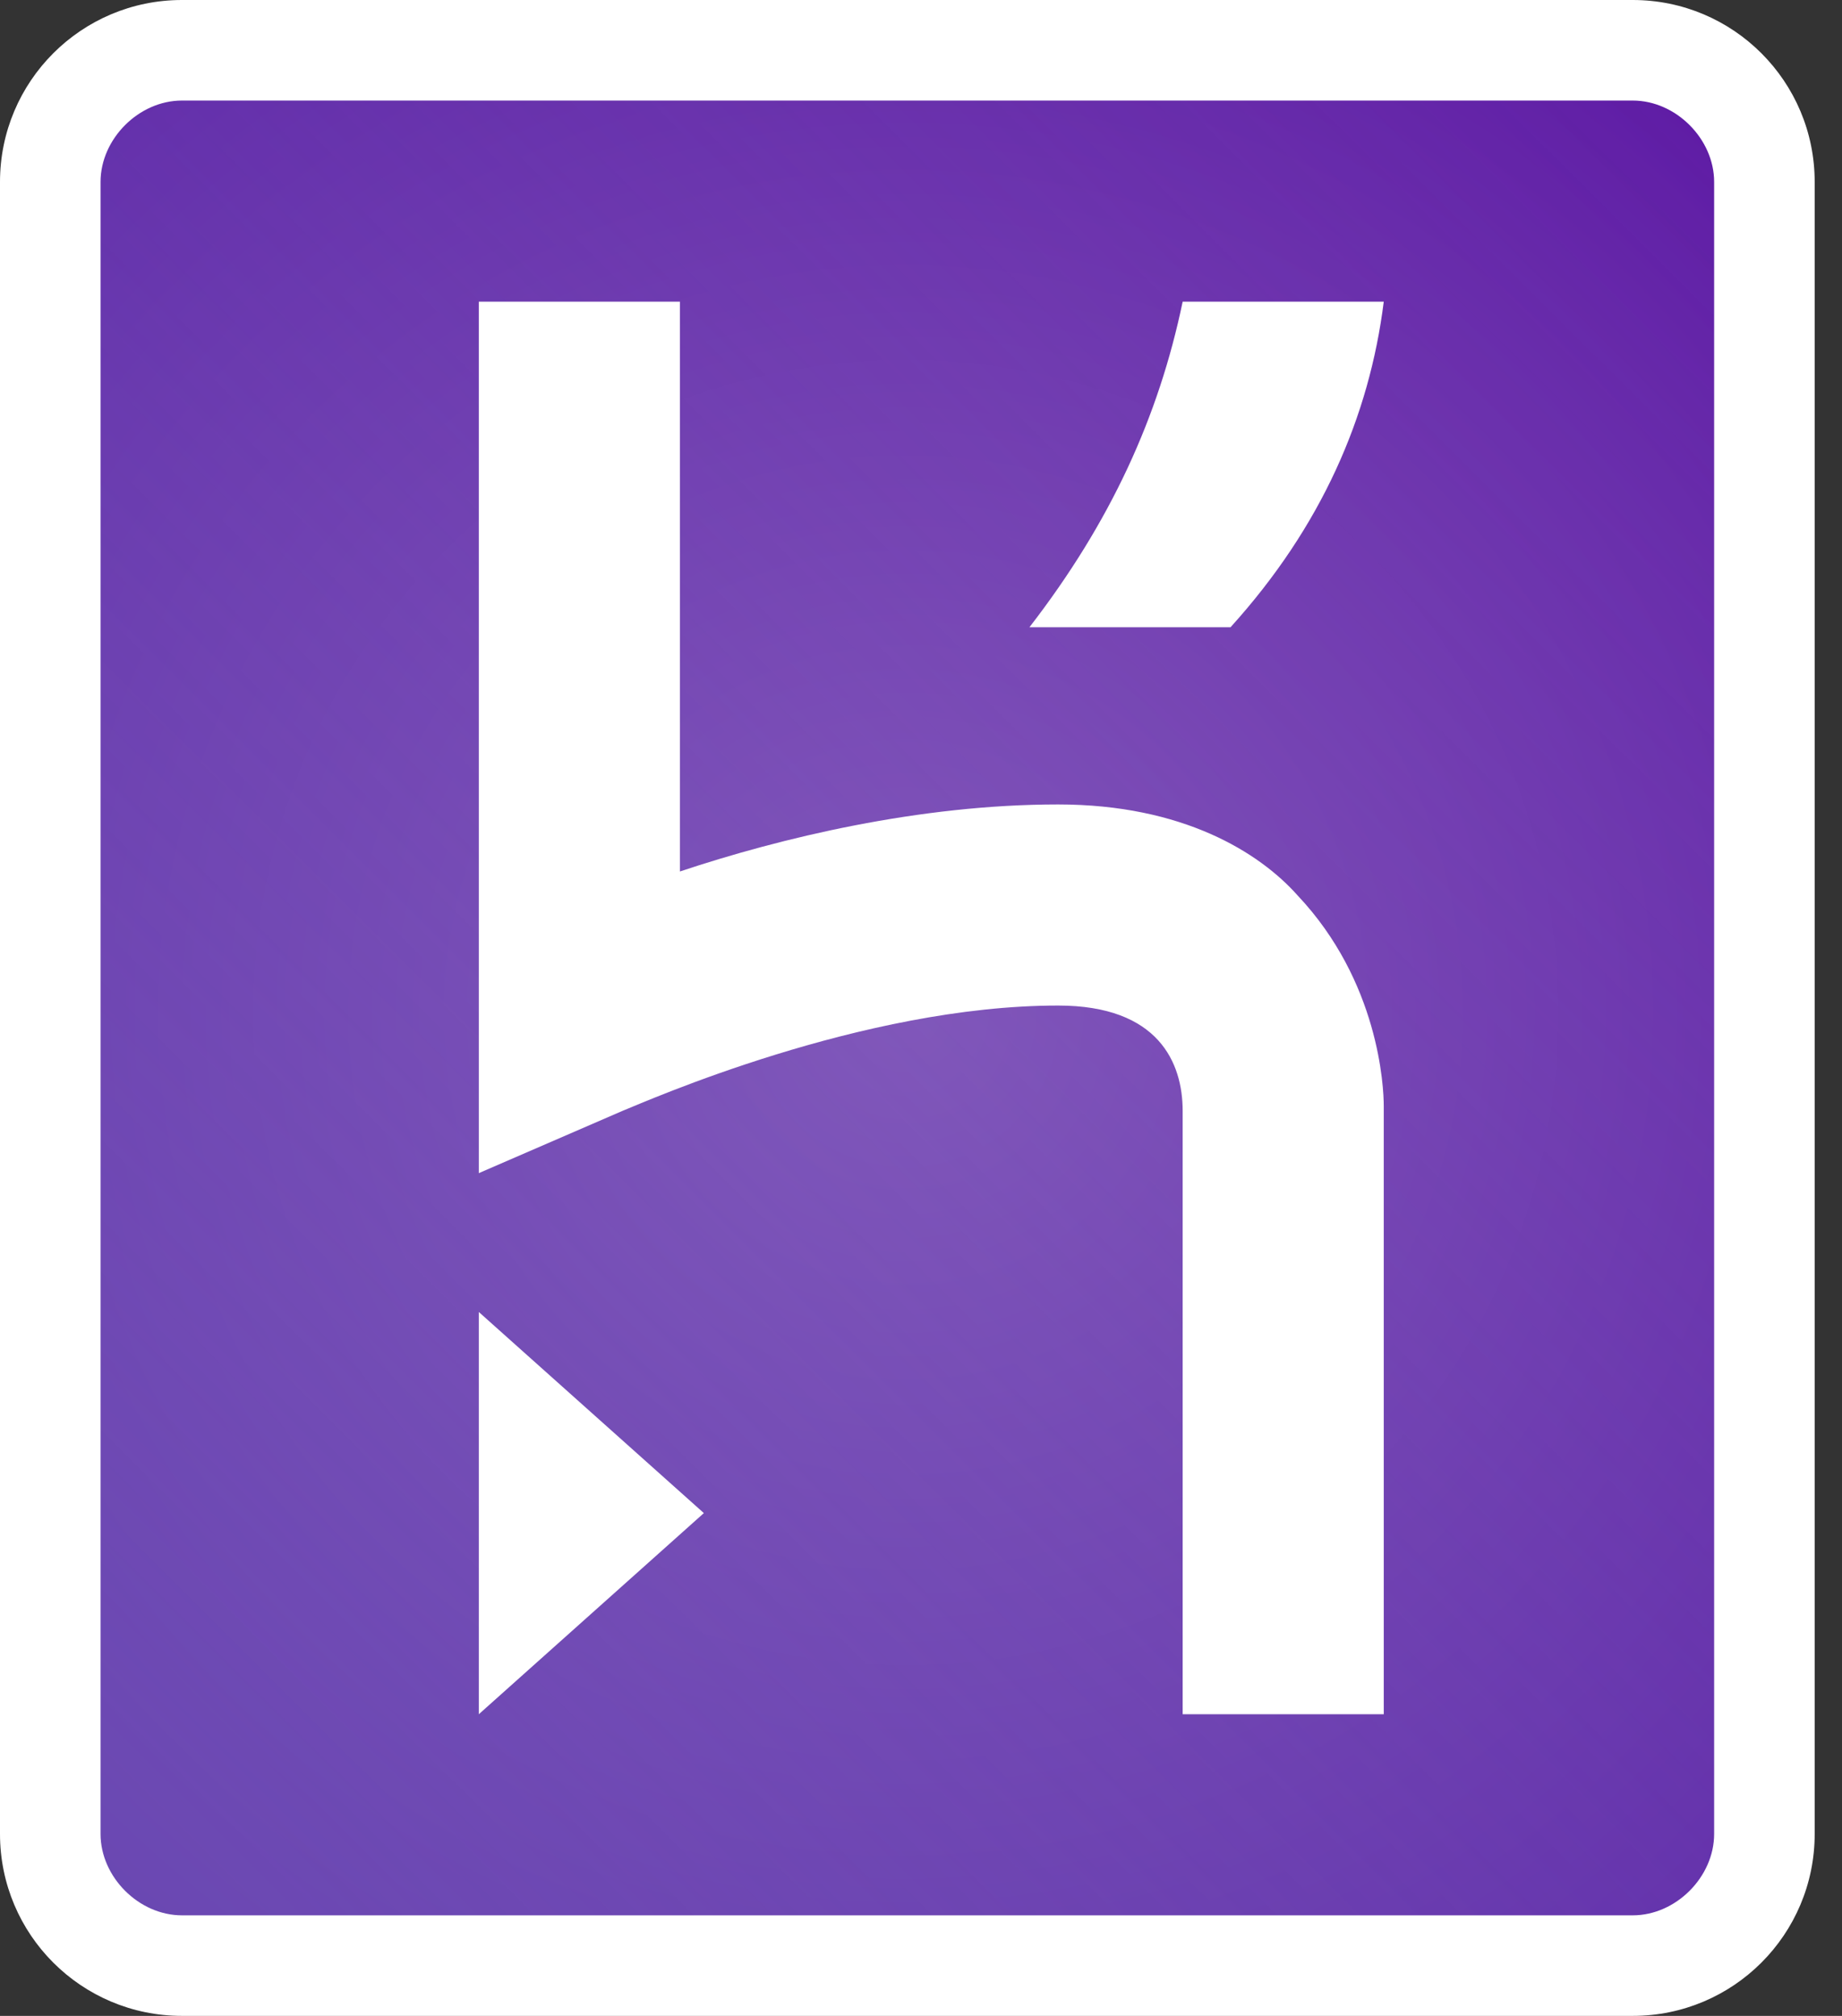 <svg width="53" height="58" viewBox="0 0 53 58" fill="none" xmlns="http://www.w3.org/2000/svg">
<rect x="0" y="0" width="53" height="58" fill="#333333" stroke="none"/>
<path d="M4.41 0.827H47.807C49.873 0.827 51.389 2.481 51.389 4.409V53.592C51.389 55.659 49.736 57.174 47.807 57.174H4.41C2.344 57.174 0.828 55.521 0.828 53.592V4.409C0.828 2.343 2.344 0.827 4.41 0.827Z" fill="url(#paint0_radial)"/>
<path d="M4.41 0.827H47.807C49.873 0.827 51.389 2.481 51.389 4.409V53.592C51.389 55.659 49.736 57.174 47.807 57.174H4.41C2.344 57.174 0.828 55.521 0.828 53.592V4.409C0.828 2.343 2.344 0.827 4.41 0.827Z" fill="url(#paint1_linear)"/>
<path d="M46.979 0C49.872 0 52.214 2.342 52.214 5.235V52.765C52.214 55.658 49.872 58 46.979 58H5.235C2.342 58 0 55.658 0 52.765V5.235C0 2.342 2.342 0 5.235 0H46.979V0ZM46.979 2.893H5.235C3.995 2.893 2.893 3.995 2.893 5.235V52.765C2.893 54.005 3.995 55.107 5.235 55.107H46.979C48.219 55.107 49.321 54.005 49.321 52.765V5.235C49.321 3.995 48.219 2.893 46.979 2.893ZM13.777 37.748L20.252 43.534L13.777 49.321V37.748ZM19.563 8.679V25.074C22.456 24.109 26.451 23.145 30.447 23.145C34.029 23.145 36.233 24.523 37.335 25.762C39.677 28.242 39.815 31.273 39.815 31.824V49.321H34.029V31.962C34.029 30.584 33.34 28.931 30.447 28.931C24.798 28.931 18.599 31.686 17.91 31.962L13.777 33.753V8.679H19.563ZM39.815 8.679C39.401 11.986 38.024 15.154 35.406 18.047H29.62C31.962 15.017 33.34 11.986 34.029 8.679H39.815Z" fill="white"/>
<defs>
<radialGradient id="paint0_radial" cx="0" cy="0" r="1" gradientUnits="userSpaceOnUse" gradientTransform="translate(26.06 29.136) scale(37.67 37.672)">
<stop stop-color="#844DB8"/>
<stop offset="1" stop-color="#5B16A3"/>
</radialGradient>
<linearGradient id="paint1_linear" x1="5.983" y1="54.083" x2="54.444" y2="5.468" gradientUnits="userSpaceOnUse">
<stop stop-color="#7673C0" stop-opacity="0.5"/>
<stop offset="1" stop-color="#7673C0" stop-opacity="0"/>
</linearGradient>
</defs>
</svg>
